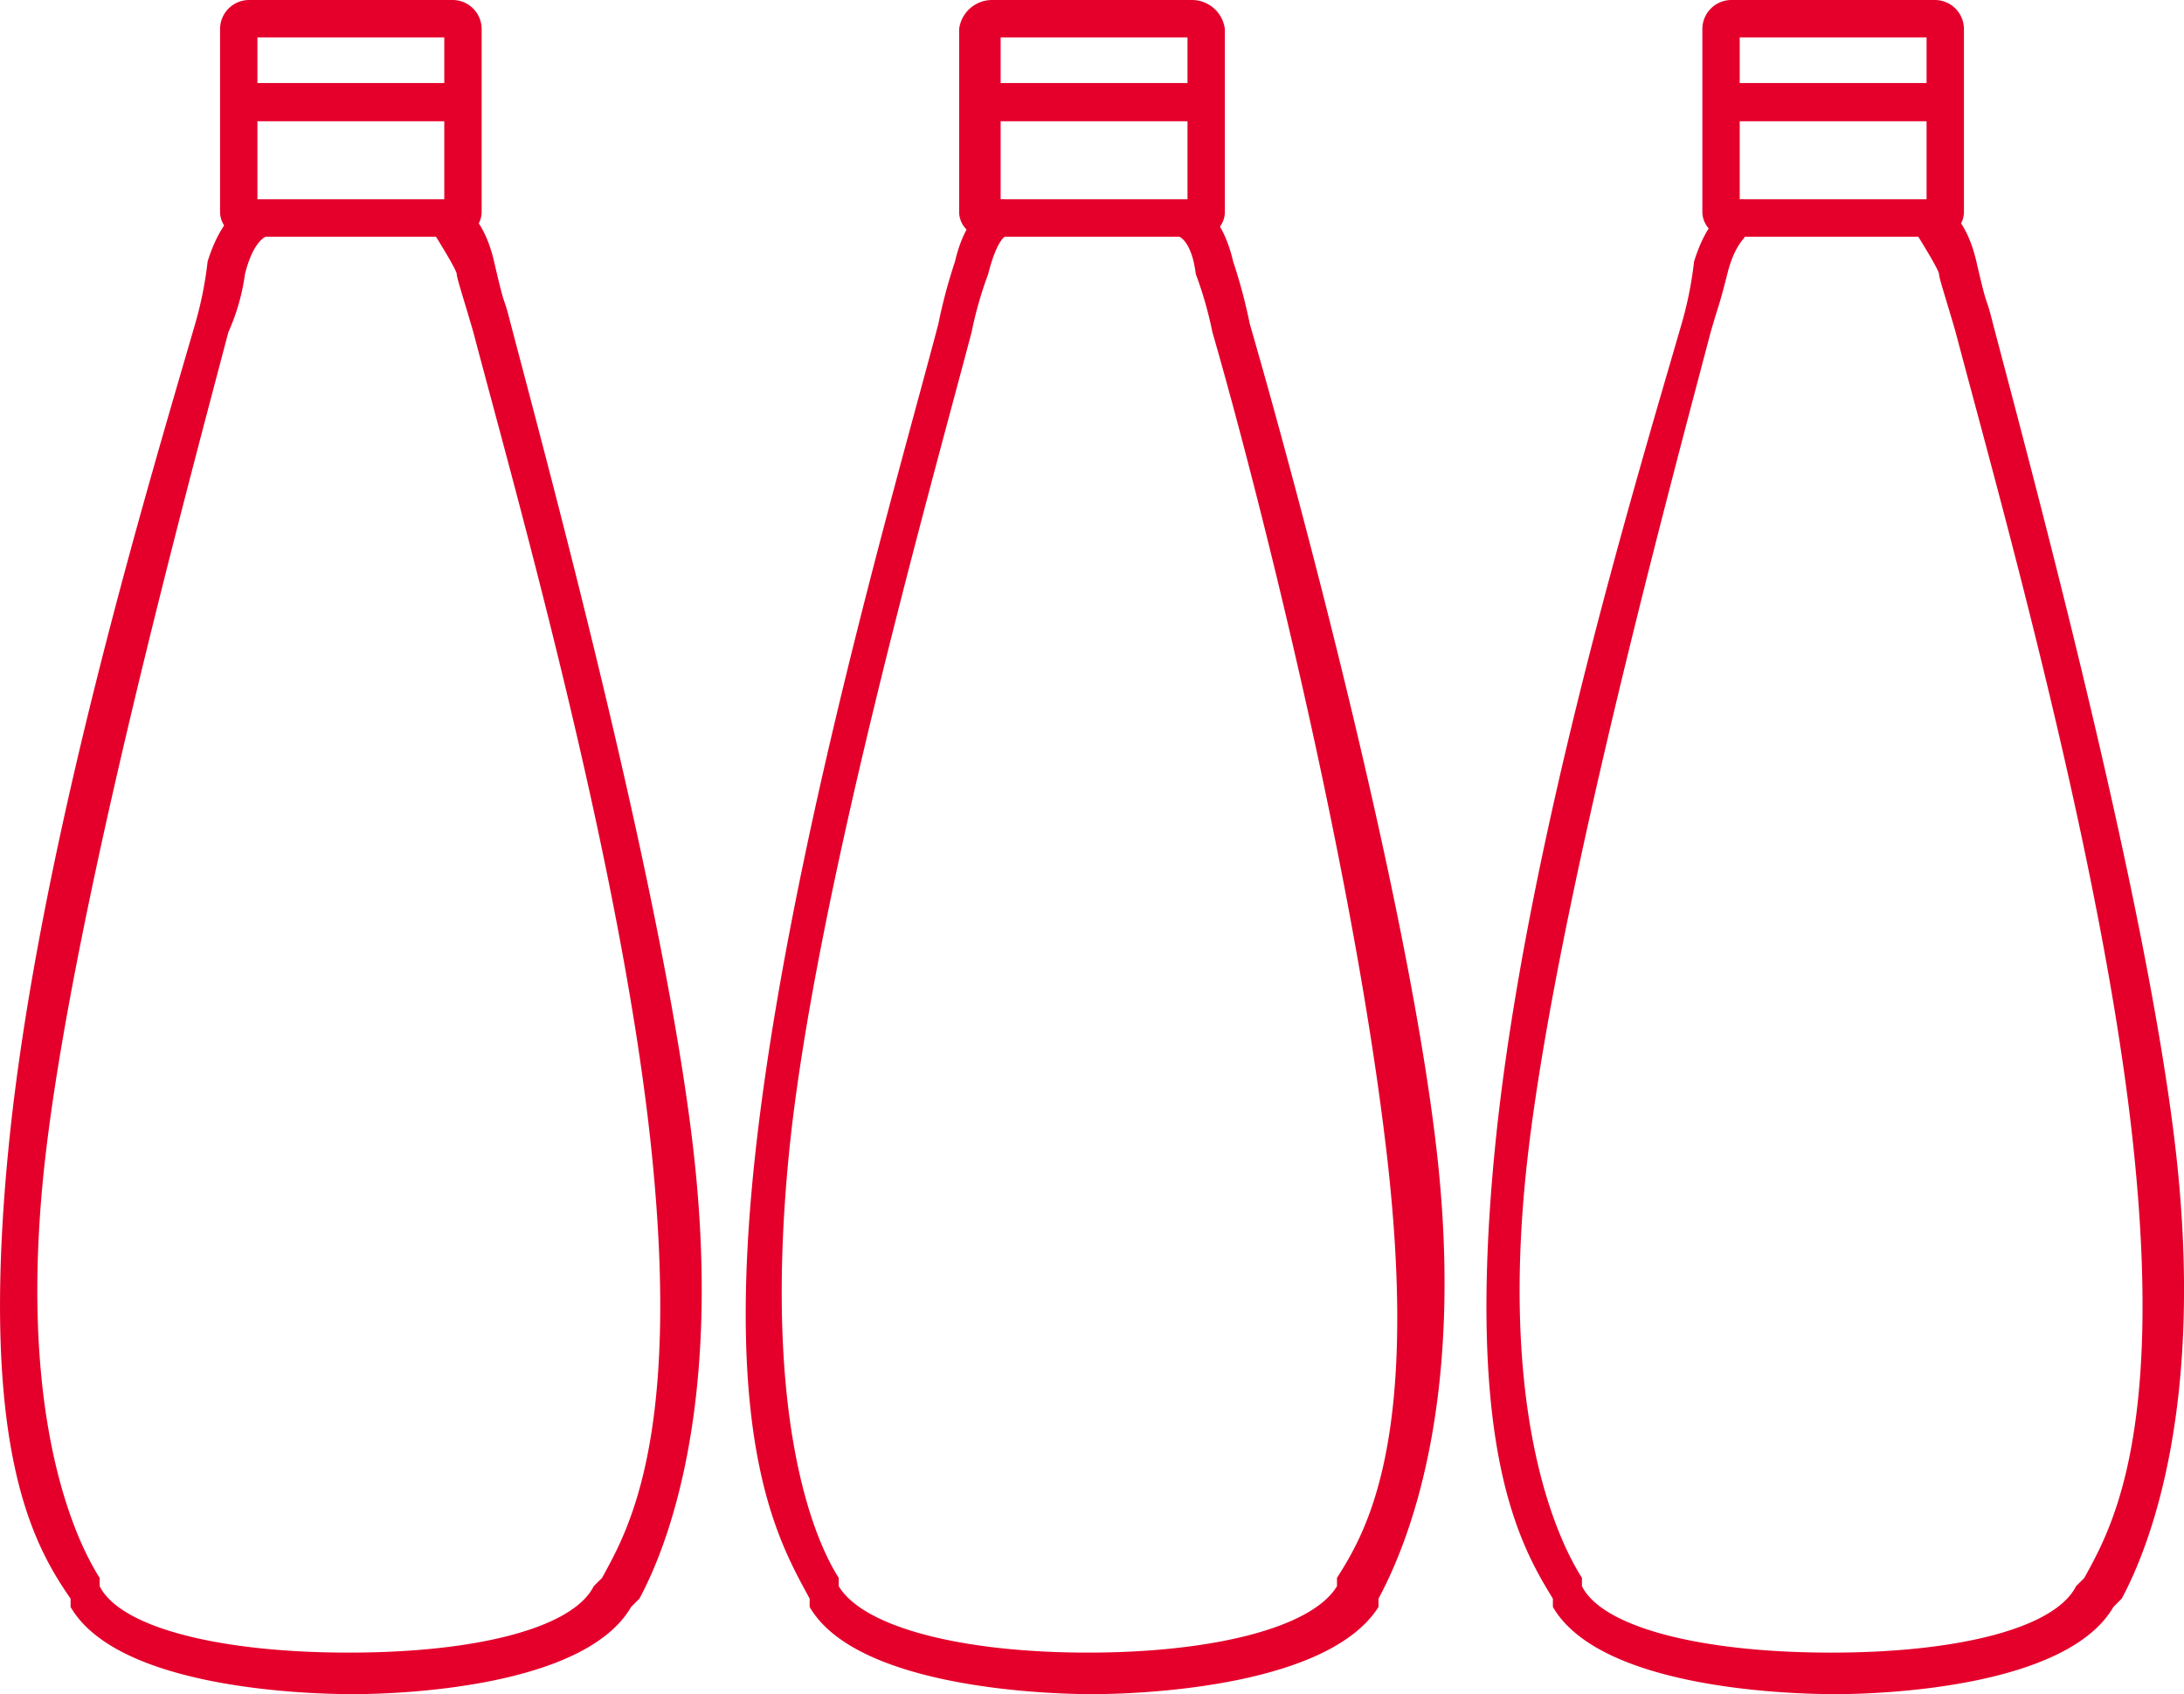 <svg xmlns="http://www.w3.org/2000/svg" viewBox="0 0 52.6 40.8"><path d="M8.5,40.8c-1.4,0-5.7-.2-6.8-2.1v-.2C.8,37.2-.5,34.9.2,27.7S3.6,11.6,4.7,7.8A9,9,0,0,0,5,6.3C5.4,5,6.1,4.8,6.2,4.8l.2.9s-.3.1-.5.9A5.1,5.1,0,0,1,5.5,8c-1,3.8-3.7,13.8-4.4,19.8S1.7,36.9,2.4,38v.2c.5,1,2.9,1.6,6,1.6s5.4-.6,5.9-1.6l.2-.2c.6-1.1,1.9-3.3,1.2-10.2S12.4,11.8,11.4,8c-.2-.7-.4-1.3-.4-1.4s-.5-.9-.5-.9l.2-.9c.2,0,.9.2,1.2,1.5s.2.7.4,1.5c1,3.8,3.7,13.8,4.4,19.9s-.6,9.5-1.3,10.8l-.2.2C14.1,40.6,9.8,40.8,8.5,40.8Z" fill="#e4002b"/><path d="M11,5.7H5.9a.6.6,0,0,1-.6-.6V.7A.7.7,0,0,1,6,0h4.9a.7.7,0,0,1,.7.7V5.1A.6.6,0,0,1,11,5.7ZM6.2,4.8h4.5V.9H6.2Z" fill="#e4002b"/><rect x="5.8" y="2" width="5.4" height="0.92" fill="#e4002b"/><path d="M26.3,40.8c-1.3,0-5.7-.2-6.8-2.1v-.2c-.7-1.3-2.1-3.6-1.3-10.8s3.4-16.1,4.4-19.9a12.7,12.7,0,0,1,.4-1.5c.3-1.3,1-1.5,1.2-1.5v.9s-.2.1-.4.9A9.3,9.3,0,0,0,23.4,8c-1,3.8-3.8,13.7-4.4,19.8s.5,9.1,1.2,10.2v.2c.6,1,3,1.6,6,1.6s5.4-.6,6-1.6V38c.7-1.1,2-3.3,1.2-10.2S30.3,11.8,29.2,8a9.3,9.3,0,0,0-.4-1.4c-.1-.8-.4-.9-.4-.9l.2-.9c.1,0,.8.2,1.1,1.5a12.7,12.7,0,0,1,.4,1.5c1.1,3.8,3.8,13.8,4.5,19.9s-.7,9.5-1.4,10.8v.2C32,40.6,27.6,40.8,26.3,40.8Z" fill="#e4002b"/><path d="M28.9,5.7H23.7a.6.6,0,0,1-.6-.6V.7a.8.8,0,0,1,.8-.7h4.8a.8.8,0,0,1,.8.7V5.1A.6.6,0,0,1,28.9,5.7Zm-4.8-.9h4.5V.9H24.1Z" fill="#e4002b"/><rect x="23.6" y="2" width="5.4" height="0.92" fill="#e4002b"/><path d="M44.2,40.8c-1.4,0-5.7-.2-6.8-2.1v-.2c-.8-1.3-2.1-3.6-1.4-10.8s3.4-16.1,4.5-19.9a9,9,0,0,0,.3-1.5c.4-1.3,1.1-1.5,1.2-1.5v.9c.1,0-.2.1-.4.9s-.2.7-.4,1.4c-1,3.8-3.7,13.8-4.4,19.8s.6,9.1,1.3,10.2v.2c.5,1,2.9,1.6,6,1.6s5.4-.6,5.9-1.6l.2-.2c.6-1.1,1.9-3.3,1.2-10.2S48.1,11.8,47.1,8c-.2-.7-.4-1.3-.4-1.4s-.5-.9-.5-.9l.2-.9c.2,0,.9.2,1.2,1.5s.2.7.4,1.5c1,3.8,3.7,13.8,4.4,19.9s-.6,9.5-1.3,10.8l-.2.2C49.8,40.6,45.5,40.8,44.2,40.8Z" fill="#e4002b"/><path d="M46.7,5.7H41.6a.6.6,0,0,1-.6-.6V.7a.7.7,0,0,1,.7-.7h4.9a.7.7,0,0,1,.7.7V5.1A.6.6,0,0,1,46.7,5.7Zm-4.8-.9h4.5V.9H41.9Z" fill="#e4002b"/><rect x="41.5" y="2" width="5.4" height="0.92" fill="#e4002b"/></svg>
